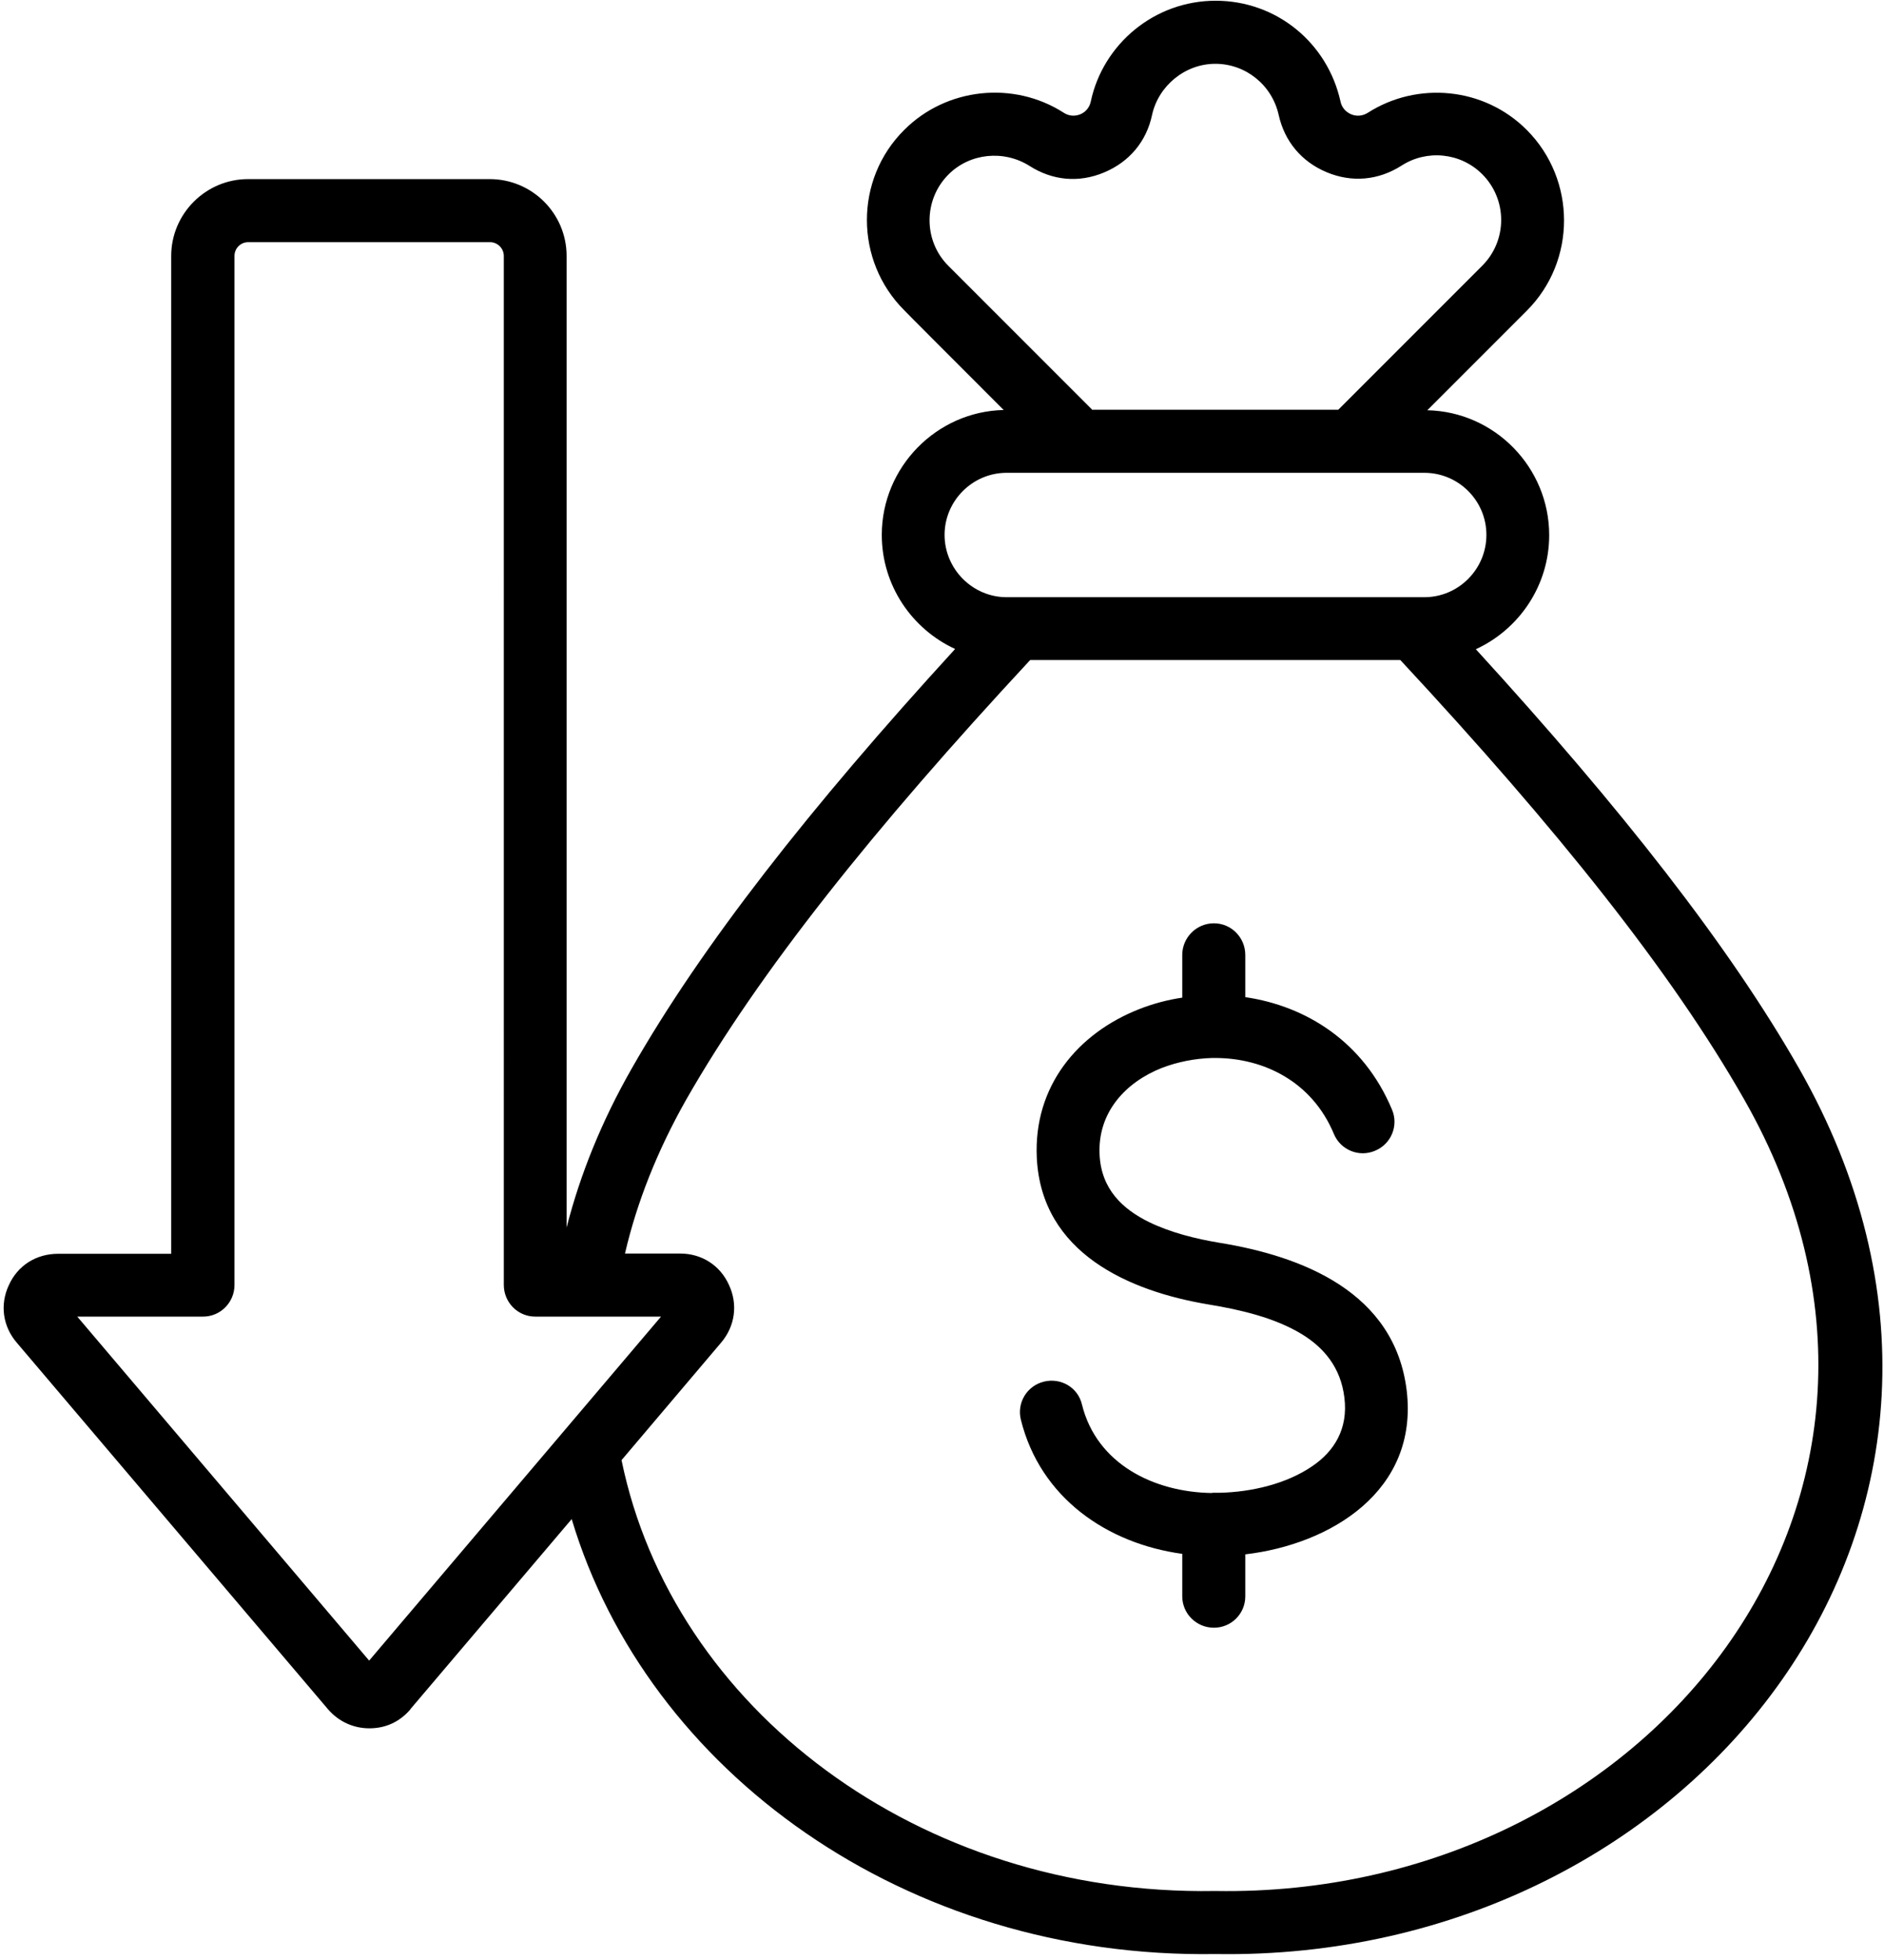 <?xml version="1.0" encoding="UTF-8"?>
<svg id="Camada_2" data-name="Camada 2" xmlns="http://www.w3.org/2000/svg" xmlns:xlink="http://www.w3.org/1999/xlink" viewBox="0 0 76.81 79.89">
  <g id="Camada_1-2" data-name="Camada 1">
    <path d="M23.31,61.91l-6.58,7.75s0,0,0,.01c-.44.51-1.01.77-1.67.77s-1.26-.28-1.69-.78L.69,54.73c-.58-.67-.7-1.56-.33-2.35.36-.8,1.11-1.28,2.01-1.28h4.61V10.43c0-1.72,1.41-3.13,3.13-3.13h9.86c1.72,0,3.13,1.4,3.13,3.13v39.6c.55-2.15,1.42-4.32,2.66-6.49,2.84-4.98,7.23-10.59,13.18-17.09-1.76-.81-2.99-2.59-2.99-4.65,0-2.76,2.23-5.03,4.97-5.09-1.8-1.8-4.06-4.06-4.05-4.06-2.03-2.02-2.04-5.34,0-7.36,1.71-1.71,4.44-2.01,6.49-.7h0c.21.14.45.16.68.07.22-.09.38-.28.43-.52C44.97,1.79,47.07.03,49.56.03s4.56,1.72,5.09,4.1h0c.05.25.21.43.44.53.22.09.46.07.67-.06,2.01-1.29,4.74-1.06,6.49.7,2.02,2.03,2.02,5.34,0,7.36l-4.06,4.06c2.75.06,4.97,2.33,4.97,5.09,0,2.06-1.23,3.84-2.99,4.65,5.95,6.51,10.34,12.11,13.18,17.09,10.27,18.03-4.23,36.41-23.79,36.09-12.64.2-23.17-7.45-26.25-17.72ZM25.49,51.09h2.24c.88,0,1.63.48,1.99,1.28.37.79.25,1.68-.32,2.35l-4.06,4.79c2.07,10.1,12.1,17.76,24.19,17.56h.04c17.56.29,30.76-16.08,21.54-32.26-2.95-5.18-7.62-11.03-14.02-17.91h-15.09c-6.39,6.88-11.06,12.73-14.02,17.91-1.19,2.1-2.02,4.21-2.5,6.28ZM44.55,16.7h10.01l5.87-5.87c1.03-1.03,1.03-2.7,0-3.73-.89-.89-2.27-1.01-3.29-.35-.94.6-2.02.7-3.05.27-1.03-.43-1.72-1.26-1.96-2.34-.27-1.21-1.34-2.08-2.58-2.08s-2.32.9-2.58,2.08c-.23,1.09-.93,1.92-1.96,2.35-1.03.43-2.1.33-3.04-.27-1.05-.66-2.43-.52-3.3.35-1.03,1.03-1.03,2.71,0,3.73l5.87,5.87ZM58.07,19.27h-17.03c-1.39,0-2.53,1.14-2.53,2.53s1.14,2.54,2.53,2.54h17.03c1.39,0,2.53-1.14,2.53-2.54s-1.14-2.53-2.53-2.53ZM3.15,53.66l11.9,14.02,11.9-14.02h-5.13c-.71,0-1.28-.58-1.28-1.29V10.43c0-.31-.26-.56-.56-.56h-9.86c-.31,0-.56.25-.56.56v41.94c0,.71-.57,1.29-1.28,1.29H3.15ZM49.42,60.84h.07s.05,0,.08,0c.05,0,.1,0,.16,0,1.29-.03,2.72-.36,3.78-1.09.88-.6,1.46-1.51,1.3-2.79-.15-1.24-.85-2.05-1.76-2.6-1.1-.66-2.48-.98-3.75-1.19-3.27-.54-6.84-2.1-7.03-5.98-.14-2.93,1.68-5.08,4.17-6.06.56-.22,1.15-.38,1.76-.47v-1.74c0-.71.58-1.29,1.29-1.29s1.28.58,1.28,1.29v1.72c2.47.36,4.82,1.81,5.98,4.58.28.65-.03,1.41-.69,1.68-.65.28-1.41-.03-1.68-.69-.9-2.15-2.88-3.08-4.8-3.09h-.17c-.7.02-1.4.16-2.03.4-1.48.58-2.64,1.81-2.55,3.55.07,1.4.94,2.21,2.02,2.74.89.43,1.9.68,2.86.84,3.39.55,7.15,2.01,7.64,6.02h0c.49,4.09-3.09,6.27-6.58,6.68v1.71c0,.71-.57,1.28-1.28,1.28s-1.29-.57-1.29-1.28v-1.73c-3.06-.42-5.79-2.28-6.58-5.47-.17-.69.25-1.38.94-1.55s1.39.24,1.55.93c.6,2.43,2.94,3.58,5.31,3.61Z"/>
  </g>
</svg>